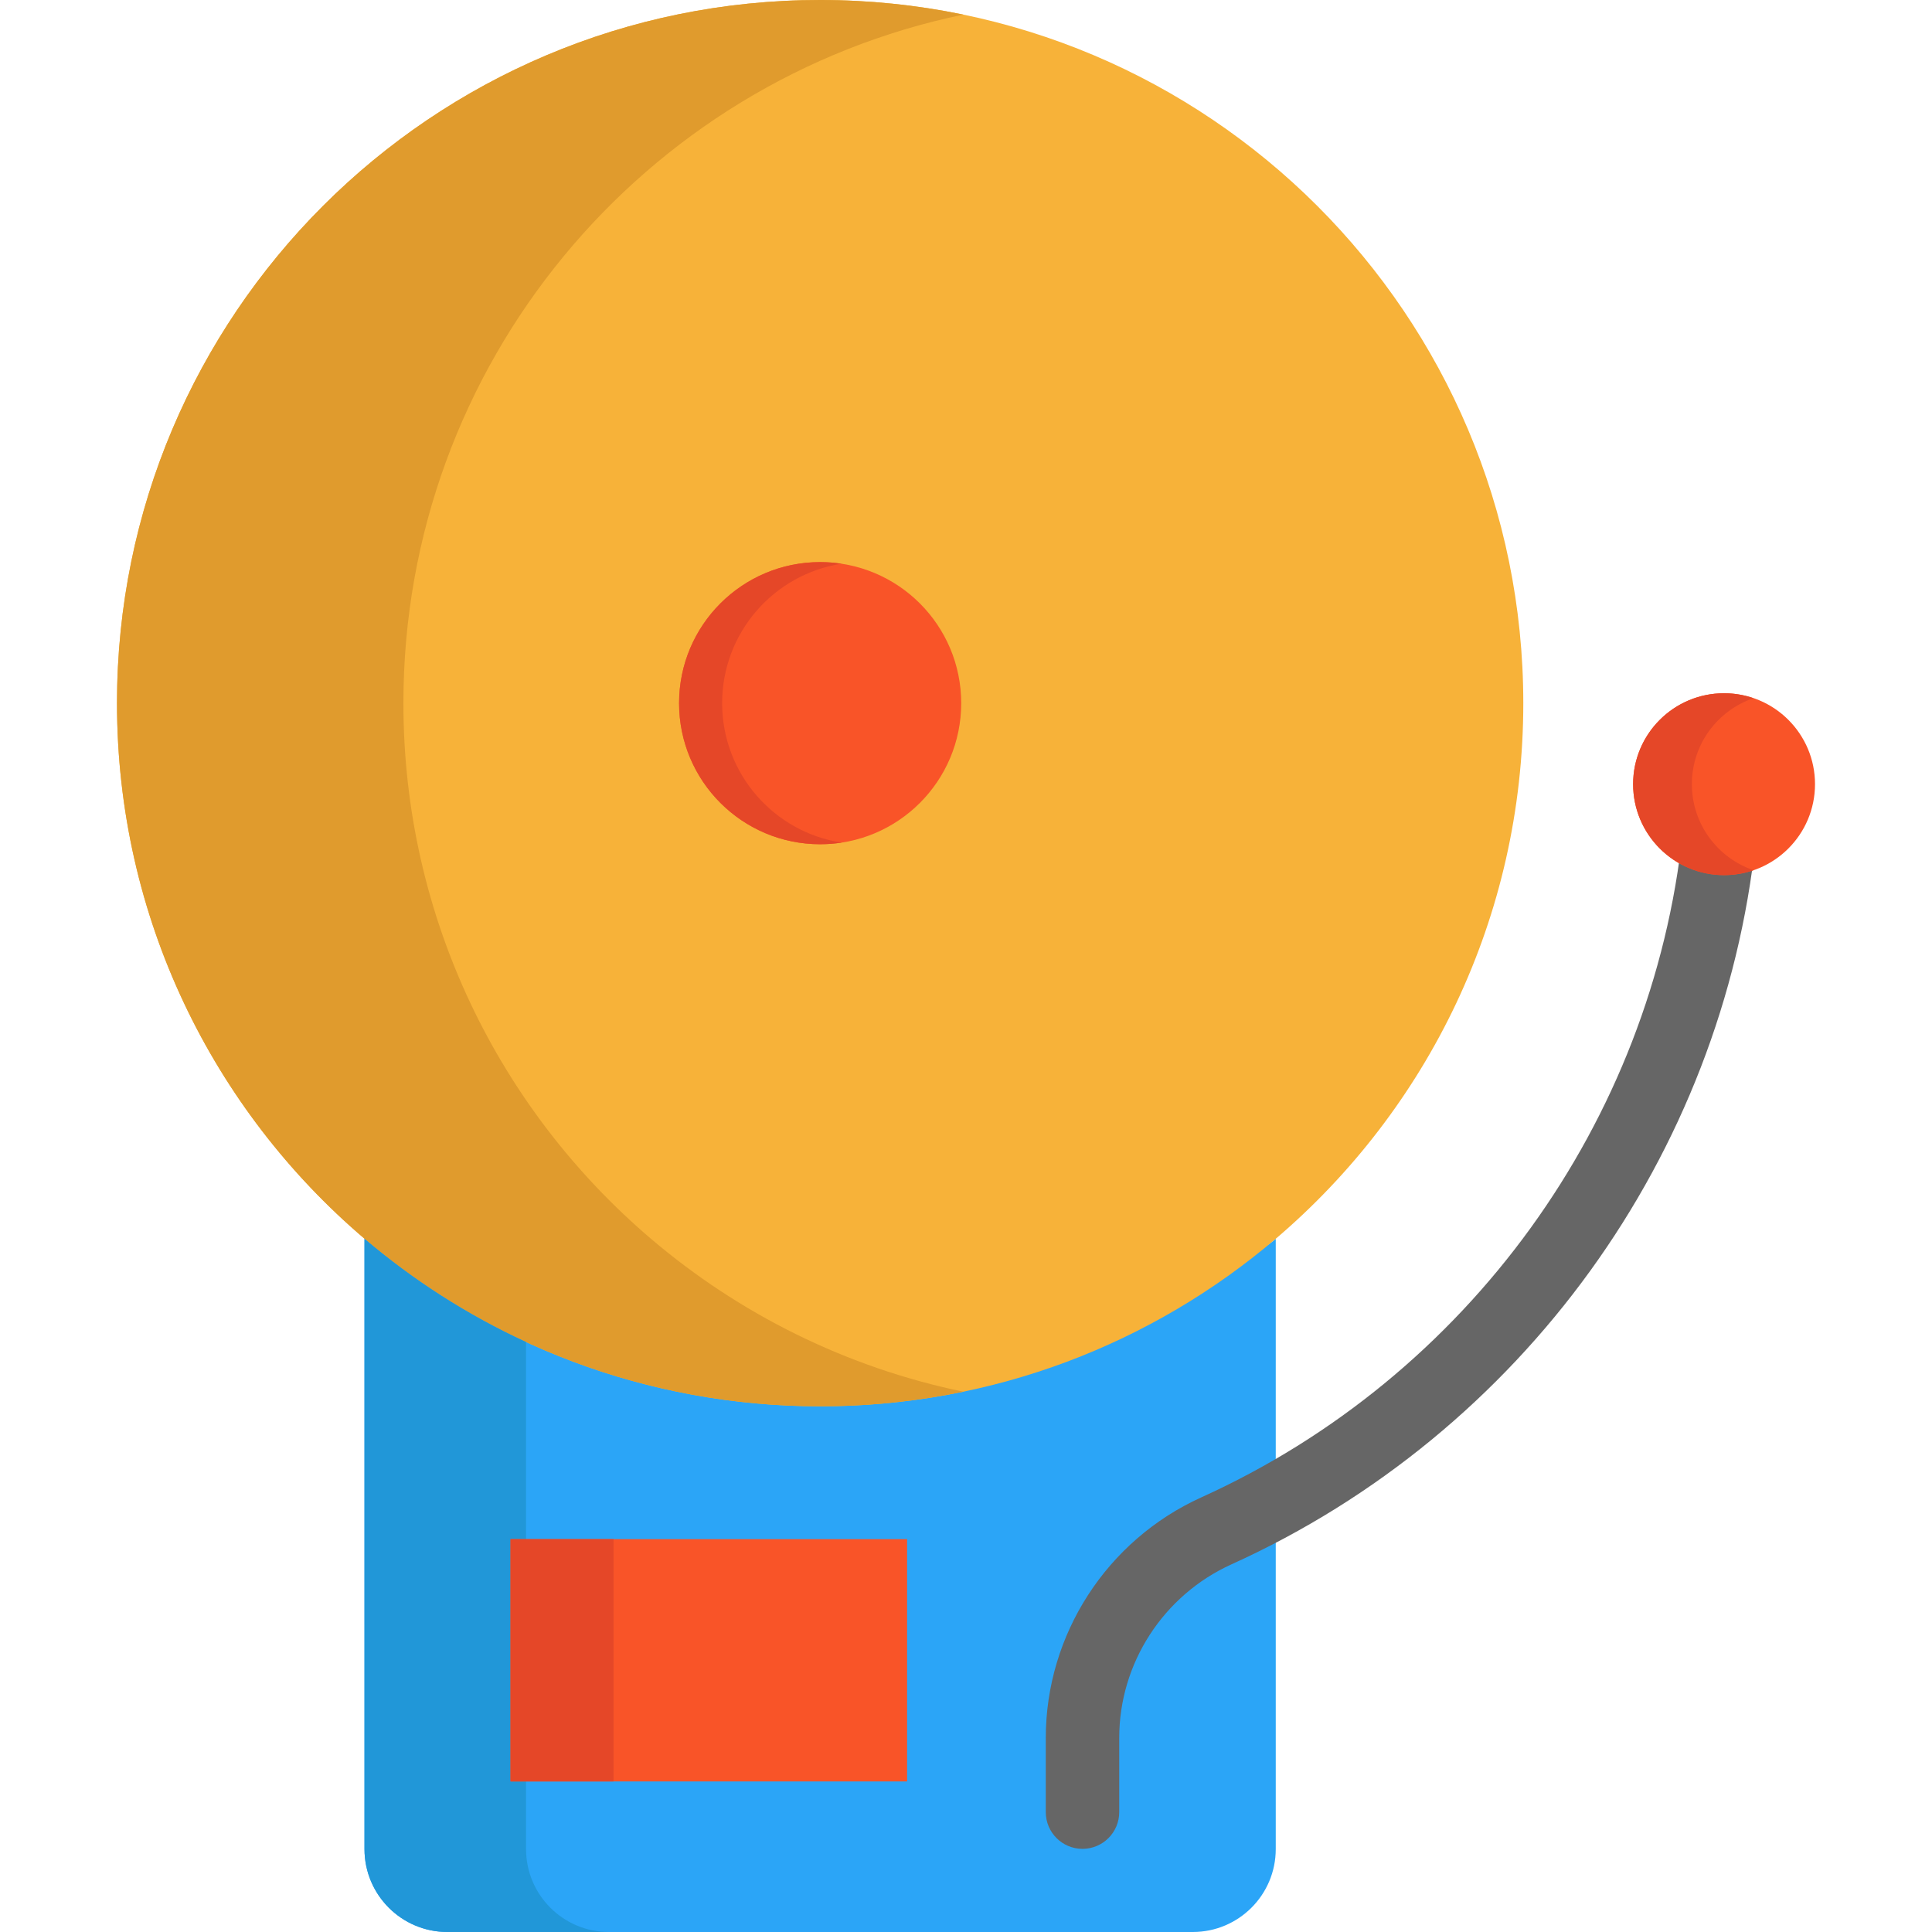 <?xml version="1.0" encoding="iso-8859-1"?>
<!-- Uploaded to: SVG Repo, www.svgrepo.com, Generator: SVG Repo Mixer Tools -->
<svg version="1.1" id="Layer_1" xmlns="http://www.w3.org/2000/svg" xmlns:xlink="http://www.w3.org/1999/xlink" 
	 viewBox="0 0 512 512" xml:space="preserve">
<path style="fill:#2BA5F7;" d="M338.087,360.761V490.02c0,12.145-9.848,21.98-21.98,21.98H118.574
	c-12.132,0-21.98-9.835-21.98-21.98v-59.439V328.272c32.529,27.689,74.685-56.351,120.747-56.351s88.218,84.04,120.747,56.364
	V360.761z"/>
<path style="fill:#F7B239;" d="M217.34,0C320.26,0,403.69,83.43,403.69,186.349c0,56.844-25.457,107.746-65.602,141.935
	c-32.529,27.676-74.685,44.401-120.747,44.401s-88.218-16.725-120.747-44.414c-40.132-34.177-65.589-85.078-65.589-141.922
	C31.004,83.43,114.434,0,217.34,0z"/>
<path style="fill:#E09B2D;" d="M172.494,328.272c-40.132-34.177-65.589-85.078-65.589-141.922
	c0-89.914,63.678-164.948,148.388-182.478C243.039,1.336,230.347,0,217.34,0C114.434,0,31.004,83.43,31.004,186.349
	c0,56.844,25.457,107.746,65.589,141.922c32.529,27.689,74.685,44.414,120.747,44.414c13.005,0,25.697-1.335,37.951-3.87
	C224.145,362.367,195.839,348.143,172.494,328.272z"/>
<path style="fill:#2197D8;" d="M139.409,490.02v-59.439v-74.942c-15.543-7.167-29.936-16.405-42.815-27.367v102.309v59.439
	c0,12.145,9.848,21.98,21.98,21.98h42.815C149.257,512,139.409,502.165,139.409,490.02z"/>
<rect x="135.292" y="407.887" style="fill:#F95428;" width="105.099" height="64.214"/>
<rect x="135.292" y="407.887" style="fill:#E54728;" width="27.3" height="64.214"/>
<circle style="fill:#F95428;" cx="217.347" cy="186.349" r="37.384"/>
<path style="fill:#E54728;" d="M217.347,223.727c1.94,0,3.846-0.148,5.706-0.433c-17.938-2.747-31.678-18.244-31.678-36.951
	s13.739-34.203,31.678-36.951c-1.861-0.285-3.765-0.433-5.706-0.433c-20.646,0-37.384,16.737-37.384,37.384
	S196.701,223.727,217.347,223.727z"/>
<path style="fill:#666666;" d="M286.874,489.964c-5.376,0-9.731-4.357-9.731-9.731v-19.674
	c-0.001-27.38,16.174-52.398,41.208-63.734c70.637-31.988,119.534-99.553,127.609-176.33c0.563-5.344,5.347-9.218,10.695-8.66
	c5.346,0.563,9.223,5.351,8.661,10.697c-8.795,83.618-62.033,157.198-138.937,192.023c-18.087,8.191-29.774,26.249-29.773,46.005
	v19.676C296.606,485.607,292.25,489.964,286.874,489.964z"/>
<path style="fill:#F95428;" d="M456.901,183.715c13.313,0,24.095,10.782,24.095,24.095c0,13.313-10.782,24.108-24.095,24.108
	s-24.108-10.795-24.108-24.108C432.793,194.498,443.588,183.715,456.901,183.715z"/>
<path style="fill:#E54728;" d="M448.363,207.81c0-10.584,6.834-19.548,16.323-22.786c-2.445-0.834-5.056-1.309-7.785-1.309
	c-13.313,0-24.108,10.782-24.108,24.095s10.795,24.108,24.108,24.108c2.729,0,5.339-0.475,7.785-1.31
	C455.197,227.366,448.363,218.395,448.363,207.81z"/>
</svg>